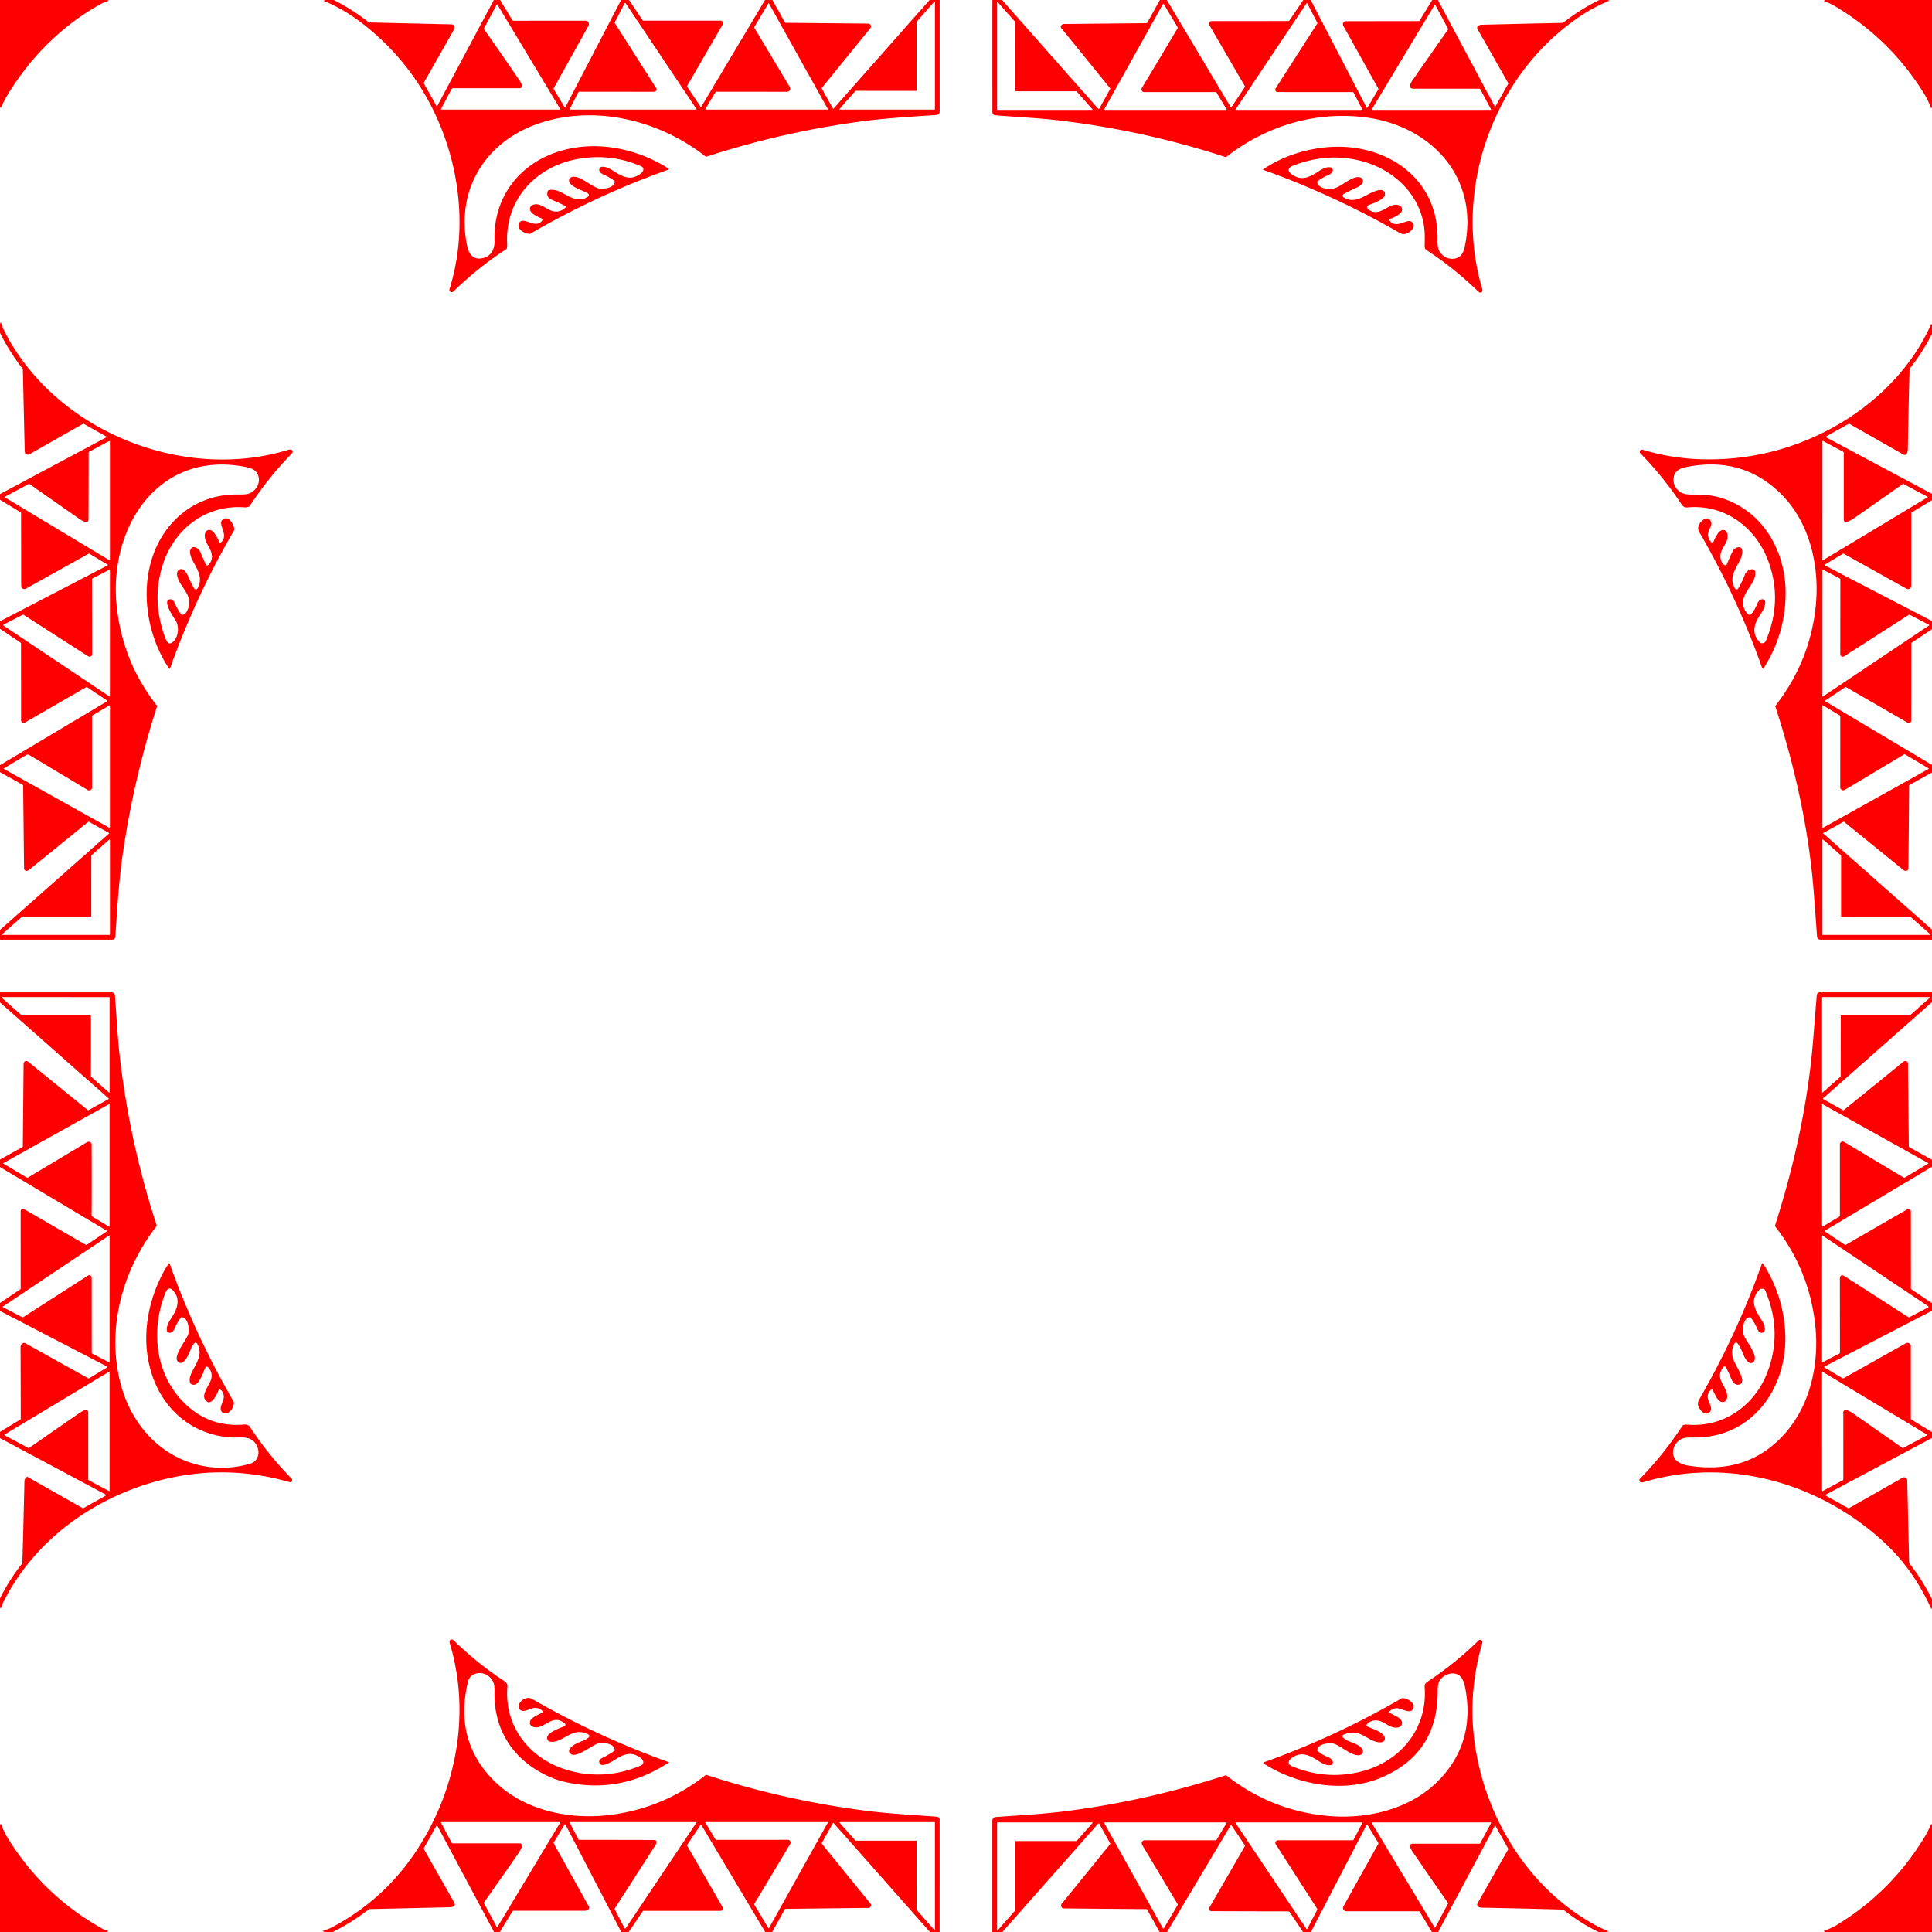 <svg xmlns="http://www.w3.org/2000/svg" viewBox="0 0 1448 1448" width="2048" height="2048" fill="red" xmlns:v="https://vecta.io/nano"><path d="M0 0h79.82q3.55.29-1.37 1.7-1.06.3-1.9.76C48.46 17.66 25.02 40.57 7.83 67.54Q3.55 74.25.69 80.73q-.17.38-.33 0L0 79.87V0zm243.88 0h6.29q13.82 7.01 25.93 16.52.4.3.9.32l61.5 1.43a2.34 2.34 0 0 1 1.98 3.49l-22.77 40.08q-.21.36-.01.73l9.54 17.01a.24.23 44.6 0 0 .41 0L370.11 0h4.73l9.1 15.11q.26.44.77.44l54.16-.03a2.53 2.53 0 0 1 2.21 3.76l-26.01 46.7q-.26.46.01.92l8.09 13.45a.34.33-46.5 0 0 .58-.02L465.48 0h5.94l10.21 15.16a.75.74-16.7 0 0 .62.33h57.91a1.77 1.7-87.4 0 1 1.69 1.93q-.06.65-.62 1.61-13.06 22.59-26.16 45.17-.26.45.03.89l10.02 15.02a.26.25-46.7 0 0 .43-.02L573.35 0h5.59l9.25 16.65q.24.44.74.44 29.97.28 59.94.58c2.05.03 3.9-.16 3.85 2.33a1.76 1.71 65.5 0 1-.38 1.06L616.1 65.68q-.33.41-.08.86l8.16 14.64q.29.53.69.08L696.72 0h7.55v83.36q0 2.64-2.63 2.82c-17.86 1.25-36.24 2.24-53.83 4.53q-60.09 7.82-117.85 26.55a1.65 1.62-34.8 0 1-1.51-.26c-34.54-26.98-83.05-38.98-125.44-24.21-39 13.59-61.3 48.96-53.09 90.64 1.21 6.13 3.89 11.13 10.76 10.23 7.15-.94 10.17-6.66 9.96-13.32-1-32.57 18.68-58.16 49.51-67.23 26.21-7.72 55.05-2.31 78.37 11.69q1.46.88 2.41 1.74.48.43-.12.64-53.81 19.14-103.15 47.86-.45.26-.96.23c-3.39-.17-9.84-3.58-7.76-7.88 2.94-6.05 11.95 4.55 17.15-1.77q1.22-1.48-.58-2.12-3.32-1.19-6.24-3.42c-2.88-2.19-2.97-5.88.98-6.83 4.96-1.19 9.39 3.81 13.97 4.97q5.45 1.38 9.73-2.85.51-.51-.12-.85-3.79-2.08-10.23-4.78-4.49-1.88-3.11-6.43a1.1 1.08-88.4 0 1 .77-.74c8.5-2.22 14.93 7.7 24.41 6.78q1.39-.14 2.68-.68 5.39-2.27 1.27-4.31c-3.78-1.86-10.85-3.99-12.82-7.74a2.71 2.71 0 0 1 1.26-3.73c5.58-2.56 15.12 7.07 20.65 8.34 3.16.73 11.59-.22 12.06-4.93a.91.91 0 0 0-.37-.84q-3.94-2.86-8.37-4.78c-1.29-.56-2.59-1.72-2.87-2.98a2.21 2.21 0 0 1 1.98-2.68c4.23-.33 7.78 2.79 11.18 4.74 6.52 3.72 11.16 5.02 17.54.59 1.96-1.36 3.81-4.37.57-5.77q-22.57-9.77-46.92-5.52c-31.84 5.56-55.11 30.39-53.42 63.67q.1 1.94-.19 3.25a1.3 1.29 79.3 0 1-.54.8q-21.36 13.95-39.61 31.76a1.52 1.52 0 0 1-1.58.35c-1.29-.45-1.55-1.36-1.15-2.64 12.86-41.52 8.33-87.42-9.1-126.84q-17.28-39.1-49.9-66.65C267.52 13.88 255.77 5.89 242.9.85q-.51-.2-.01-.42l.99-.43zm443.1 67.78a.32.32 0 0 1-.32.32l-45.27-.05a.32.32 0 0 0-.24.11l-11.91 13.43a.32.32 0 0 0 .24.53h70.91a.32.32 0 0 0 .32-.32V1.57a.32.32 0 0 0-.56-.21l-13.1 14.86a.32.32 0 0 0-.08.21l.01 51.35zM427.09 81.5q-.32.62.38.62h94.22q.56 0 .25-.47L468.89 2.39a.41.41 0 0 0-.71.04l-7.36 14.09q-.24.47.04.91 15.51 24.22 30.88 48.53.71 1.12.18 1.81a2.48 1.67-64.6 0 1-1.67.99l-55.98-.03q-.58 0-.85.51l-6.33 12.26zm163.28-12.79a.92.8-49.2 0 1-.34.05l-53.07-.03q-.53 0-.81.46l-7.41 12.37a.37.37 0 0 0 .32.56h90.98q.64 0 .33-.56L576.33 2.62a.29.29 0 0 0-.5-.01l-10.38 17.43a.91.89-45.5 0 0 0 .93q13.3 22.18 26.35 44.02c1 1.67.57 3.13-1.43 3.72zM419.84 81.63L372.91 3.61q-.39-.65-.74.02l-9.32 17.43q-.26.49.05.94 13.16 18.78 26.11 37.69 1.27 1.86 2.16 3.92a1.79 1.79 0 0 1-1.64 2.49h-50a1.17 1.17 0 0 0-1.03.62l-7.92 14.76q-.34.64.39.64h88.59q.57 0 .28-.49zM743.75 0h7.31l72.14 81.63a.37.37 0 0 0 .6-.07l8.22-14.81q.21-.37-.06-.69l-36.6-45.09a1.56 1.56 0 0 1 .4-2.31l.67-.41q.45-.28.97-.28l61.59-.61a1.15 1.12-75 0 0 .99-.59L869.31 0h5.2l47.94 80.37a.27.27 0 0 0 .45.01l10.02-15.03q.28-.42.03-.86-13.24-22.76-26.46-45.52-1.02-1.77.65-2.89a1.54 1.51 27.2 0 1 .87-.27l57.5-.05a1.12 1.11 17 0 0 .92-.48L976.78 0h5.58l41.92 80.7a.3.3 0 0 0 .52.02l8.12-13.54q.27-.45.02-.91l-26.19-47.01a2.28 2.27-14.6 0 1 1.99-3.38l54.47-.07q.54 0 .82-.45L1073.45 0h4.24l42.52 79.65a.37.37 0 0 0 .65 0l9.48-16.83a.64.62 45.8 0 0 0-.61l-23.02-40.53a1.75 1.74 58.4 0 1 .55-2.32c.68-.45 1.54-.79 2.42-.81q30.29-.76 60.43-1.4a2.24 2.21-64.3 0 0 1.36-.49Q1184.34 6.99 1198.6 0h6.18l1.08.33q.49.15.02.35-10.1 4.16-18.15 9.27c-67.13 42.63-99.5 130.43-76.84 206.53q.37 1.26-.05 1.98c-.75 1.26-1.97.97-2.92.05q-18.12-17.6-38.78-31.09a3.08 3.07 17.1 0 1-1.4-2.63q.06-3.12.1-6.35c.4-28.7-20.58-50.63-47.21-57.68q-25.85-6.84-52 3.62c-3.14 1.26-3.81 3.75-.94 5.92 6.04 4.57 11.01 3.74 17.34.12 3.49-2 8.1-5.92 12.26-4.96a2.1 2.1 0 0 1 1.47 2.85q-.78 1.89-3.09 2.84-4.27 1.75-7.97 4.51a1.07 1.06-18.2 0 0-.44.86c-.02 3.85 6.93 5.35 9.58 5.29q3.04-.06 7.66-2.68c3.44-1.96 11.9-8.63 15.92-5.64a2.76 2.75 33.7 0 1 .73 3.6q-1.3 2.23-4.15 3.45-5.02 2.15-9.87 4.85a1.51 1.51 0 0 0-.03 2.63c5.33 3.12 9.95 1.9 15.52-.9 2.76-1.38 15.25-9.03 15.41-1.36.07 3.53-9.33 6.85-12.15 7.9q-2.38.89-.66 2.76 2.62 2.85 6.8 2.43c5.42-.55 9.86-6.16 15.24-5.33 2.72.41 4.58 2.63 3.04 5.26-1.34 2.29-5.41 4.05-7.86 5.07q-1.69.7-.48 2.07c5.36 6.1 13.96-3.88 16.95 1.34 2.25 3.93-2.92 7.46-6.05 8.13q-1.73.37-3.94-.9-48.84-28.12-101.93-47.12-.66-.23-.08-.62 20.49-13.51 45.83-16.23c43.77-4.71 85.66 21.64 84.66 69.25q-.1 5.09.86 7.31c1.74 4.01 5.33 6.74 9.81 6.87q7.68.21 9.58-8.45c11.52-52.32-25.04-91.48-74.92-97.62-37.34-4.6-74.15 6.71-103.52 29.62q-.41.31-.89.16-61.89-20.17-126.35-27.61c-14.4-1.66-30.66-2.37-45.89-3.66q-2.33-.2-2.33-2.54V0zm17.55 68.4a.32.32 0 0 1-.32-.32l.05-51.35a.32.32 0 0 0-.08-.21l-13.1-14.85a.32.32 0 0 0-.56.21l.01 80.17a.32.32 0 0 0 .32.32h70.85a.32.32 0 0 0 .24-.53L806.89 68.5a.32.32 0 0 0-.24-.11l-45.35.01zm196.22.58a1.77 1.77 0 0 1-1.49-2.73l31.13-48.48q.28-.44.04-.9l-7.34-14.13q-.35-.67-.77-.04l-53.01 79.21q-.31.47.25.47l94.2-.01q.7 0 .38-.62l-6.36-12.26q-.24-.47-.78-.47l-56.25-.04zm-99.95.02a2.05 2.04-74.5 0 1-1.75-3.1l26.71-44.59q.3-.5 0-1L872.24 3.05q-.33-.56-.65.01l-43.9 78.7q-.34.61.36.61l90.89.01q.63 0 .31-.54l-7.31-12.21a1.3 1.3 0 0 0-1.11-.62L857.57 69zm217.52-65.11l-46.91 77.99q-.29.5.28.5h88.57q.71 0 .37-.63l-7.9-14.77a1 .99-13.9 0 0-.88-.53q-24.56.01-49.12.01c-4.95-.01-1.77-5-.65-6.61q13.12-18.77 26.26-37.54.32-.46.06-.96l-9.35-17.44a.42.42 0 0 0-.73-.02zM1368.13 0H1448v80l-.35.93q-.19.49-.38 0-2.5-6.41-5.37-11.03-25.08-40.35-65.82-64.79-4.24-2.54-8.85-4.3-.46-.18-.01-.39l.91-.42zM0 704.25v-7.31l81.66-72.17a.33.33 0 0 0-.06-.54l-14.73-8.17a.87.86-49.5 0 0-.97.08q-22.01 17.94-44.09 35.79c-1.15.93-2.49 1.24-3.49-.1a1.46 1.4-64.6 0 1-.29-.87l-.68-62a.96.96 0 0 0-.49-.82L0 578.71v-5.23l80.15-47.81a.39.39 0 0 0 .02-.66l-14.78-9.91q-.43-.28-.87-.03l-45.96 26.54a1.84 1.84 0 0 1-2.76-1.59l-.04-57.48q0-.7-.57-1.08L0 471.27v-5.64l80.6-41.86a.36.36 0 0 0 .02-.62l-13.38-8.03q-.52-.31-1.05-.02L19.4 441.18a2.37 2.36-14.6 0 1-3.52-2.06l-.1-54.37q0-.61-.53-.93L0 374.57v-4.27l79.44-42.4q.78-.42.01-.85l-16.58-9.34q-.37-.21-.73 0l-40.12 22.77a2.33 2.33 0 0 1-3.48-1.97l-1.41-61.38q-.01-.55-.35-.99Q7.02 263.58 0 249.43v-6.18q.47-3.45 1.54.96.21.86.55 1.55C39.2 322.07 135.91 361.77 216.2 337.1c1.56-.48 2.95-.14 3.08 1.62q.04.54-.34.93-17.81 18.23-31.77 39.56a1.47 1.45 7.1 0 1-.73.56q-1.72.57-2.43.51c-29.93-2.5-54.11 16.48-62.51 44.52q-7.94 26.53 2.67 54.02.91 2.36 2.41 3.28.54.33 1.12.1c6.03-2.38 6.85-12.12 4.23-16.63-1.16-2.01-11.02-15.82-4.42-16.43q2.08-.2 3.3 2.59 1.97 4.51 4.79 8.55a1.07 1.06-16.6 0 0 .86.46c3.82.1 5.37-6.64 5.37-9.33 0-7.81-8.03-12.96-9.1-20.39-.37-2.56 1.19-5.2 4.06-4.35 1.62.49 3.35 3.22 4.15 5.09q2.03 4.77 4.47 9.15a1.53 1.53 0 0 0 2.68-.01c4.15-7.64-.02-14.03-3.65-20.65-1.29-2.36-2.97-6.77-1.31-9.04 2.16-2.94 6.02.27 7.02 2.52q1.87 4.17 3.92 9.19a1.3 1.29 56 0 0 2.13.42c5.15-5.3 1.79-11.06-1.28-16.32-1.5-2.57-2.62-8.3.76-9.62 4.47-1.73 7.52 6.82 8.92 9.14a.56.56 0 0 0 .86.13c4.05-3.71 2.26-7.29.91-11.56-.82-2.58-1.26-4.92 1.33-6.22 4.17-2.09 7.67 4.47 7.9 7.68q.04.55-.24 1.03-28.76 49.43-47.93 103.33a.42.42 0 0 1-.75.1c-19.76-29.4-23.75-73.22-2.74-102.78 12.74-17.91 31.98-27.9 54.25-27.63q6.04.08 8.03-.57c5.52-1.8 9.12-7.66 7.4-13.31-1.3-4.28-4.77-5.82-9.2-6.7-65.75-13.07-102.82 45.01-97.04 103.45q4.17 42.09 30.09 75.22.31.4.16.87-17.27 53.74-25.49 109.5c-3.05 20.76-4.34 42.04-5.67 62.98a2.33 2.33 0 0 1-2.33 2.19H0zm21.3-341.38L4.01 372.1q-.77.41-.02.86l77.82 46.81q.58.34.58-.33v-88.46q0-.73-.64-.39l-14.93 7.99q-.37.2-.37.63-.01 25.02-.11 50.04c-.02 4.4-6.2.12-7.76-.97q-18.31-12.77-36.2-25.34-.52-.37-1.08-.07zm60.43 64.21l-12.27 6.4q-.53.28-.53.88.11 27.82.14 55.64 0 2.11-2 2.13a2.1 2.08 60.9 0 1-1.11-.32l-48.28-31.02q-.35-.22-.72-.03l-14.28 7.4a.42.41 48.3 0 0-.04.71l79.27 53.05q.46.31.46-.24l.01-94.21q0-.73-.65-.39zm.65 192.74l.01-90.63q0-.78-.66-.38l-12.26 7.35q-.48.29-.48.84l.02 53.23a2.17 2.17 0 0 1-3.28 1.86l-43.78-26.22q-1.16-.69-2.31 0l-16.61 9.88q-.56.33.01.65l78.62 43.84a.48.48 0 0 0 .72-.42zM68.52 641.1a.31.31 0 0 0-.1.23l-.02 45.39a.31.31 0 0 1-.31.31l-51.4-.04a.31.31 0 0 0-.21.08L1.63 700.18a.31.31 0 0 0 .21.54l80.25-.01a.31.31 0 0 0 .31-.31v-70.93a.31.31 0 0 0-.52-.23L68.52 641.1zM1448 243.87v6.29q-7 13.79-16.48 25.88-.31.4-.33.91-.84 30.02-1.31 60.05-.04 2.37-1.38 3.58a1.51 1.51 0 0 1-1.76.19l-40.59-23.06q-.36-.21-.73 0l-17.06 9.55a.2.2 0 0 0 .01.35l79.63 42.52v4.74l-15.08 9.06q-.44.26-.44.78v54.31a2.45 2.45 0 0 1-3.65 2.15l-46.81-26.11a.91.9 44.1 0 0-.91.01l-13.31 7.99q-.67.4.02.75l80.18 41.67v6.07l-15.06 10.03q-.42.27-.42.78-.01 28.7-.06 57.39-.01 2.26-2.03 2.13a1.42 1.37 61 0 1-.62-.19l-46.05-26.62q-.44-.25-.87.03l-14.79 9.89q-.53.36.02.69l79.88 47.64v5.64l-16.69 9.26q-.45.24-.45.75-.2 30.77-.54 61.53-.02 2.6-2.7 2.1a1.88 1.83-19.1 0 1-.85-.4l-44.46-36.11q-.41-.32-.86-.07l-14.85 8.26a.26.26 0 0 0-.05.42l81.45 72.02v7.55h-83.32q-2.69 0-2.87-2.67-1.19-17.16-2.56-34.4c-3.68-46.36-14.25-93.34-28.6-137.53q-.16-.49.15-.89 24.84-31.96 29.75-71.55c3.81-30.7-3.3-65.16-26.15-87.47q-28.59-27.94-70.14-19.8c-5.21 1.03-9.22 2.87-9.91 8.32-.58 4.62 1.86 8.81 5.88 11.02q2.44 1.33 7.31 1.35c7.62.03 14.72.12 22.62 2.59 31.28 9.77 48.23 39.83 48.13 71.38q-.09 30.47-16.39 56.01-.76 1.18-1.23-.14-18.73-52.84-47.19-101.95c-2.11-3.63.96-7.91 3.93-9.49 3.31-1.77 5.79 1.51 5.14 4.58q-.08.35-1.4 3.17-2.4 5.14 1.14 9.32a1.19 1.19 0 0 0 2-.3q1.43-3.31 3.13-5.9c2.48-3.77 6.88-3.87 7.4 1.32.58 5.7-5.53 9.84-5.42 15.83q.08 3.76 2.61 6.04 1.58 1.41 2.37-.55 2.03-5.01 4.4-9.77c1.36-2.72 6.77-4.39 7.06.21.28 4.38-2.86 8.68-4.79 12.57-2.75 5.51-3.85 10.13-.75 15.47a1.42 1.42 0 0 0 2.44.02q2.94-4.88 5.11-10.6c1.52-4 8.67-6.16 7.69.32-1.08 7.16-7.9 11.97-8.98 19.02q-.94 6.11 3.6 10.55a1.67 1.66-48.5 0 0 2.46-.16q2.74-3.43 4.56-7.94 1.01-2.53 3.17-3.08a2.13 2.12-8.7 0 1 2.65 1.94c.25 4.58-3.22 8.47-5.38 12.26-3.74 6.54-4.09 12.91 1.83 18.41a1.25 1.25 0 0 0 .83.34c1.52.06 2.61-.43 3.24-1.91q12.63-30.09 1.88-59.42c-9.43-25.75-32.84-43.11-60.89-40.48-1.5.14-3.06-.58-3.97-1.96q-13.77-20.89-31.14-38.65a1.46 1.45 33.2 0 1-.32-1.52q.58-1.55 2.35-1.02 22.04 6.6 45.07 7.08 46.94.99 88.97-19.53c35.12-17.14 66.01-45.84 81.86-81.76q.23-.51.39.02l.28.9zm-21.89 118.9q-18.32 12.88-36.18 25.4-2.73 1.92-5.68 3a1.77 1.77 0 0 1-2.38-1.66v-50.22q0-.47-.41-.69l-14.94-8.02q-.64-.34-.64.39l-.01 88.77a.23.23 0 0 0 .35.19l78.47-47.2a.22.22 0 0 0-.01-.38l-17.96-9.62q-.32-.17-.61.04zm-60.23 159q0 .49.4.22l79.51-53.22a.29.28 41.5 0 0-.03-.49l-14.32-7.46q-.47-.25-.93.04l-48.33 31.03a1.9 1.9 0 0 1-2.93-1.6l.06-55.98q0-.57-.5-.84l-12.3-6.38q-.63-.33-.63.38v94.3zm13.92 69.76q-.56-.53-.56-1.31l.01-53.24q0-.55-.46-.83l-12.42-7.46q-.5-.3-.5.28l.01 91.28a.25.24 75.8 0 0 .36.22l79.15-44.15a.28.28 0 0 0 .01-.48l-17.58-10.45a.71.69 44.3 0 0-.71 0q-22.1 13.29-44.13 26.42c-1.24.74-2.17.7-3.18-.28zm52.06 95.58a.31.31 0 0 0-.21-.08l-51.47-.05a.31.31 0 0 1-.31-.31v-45.33a.31.31 0 0 0-.1-.23l-13.38-11.89a.31.31 0 0 0-.52.23l.01 70.95a.31.31 0 0 0 .31.31l80.24.01a.31.31 0 0 0 .21-.54l-14.78-13.07z"/><path d="M0 743.74l83.77-.01a2.35 2.35 0 0 1 2.34 2.17c1.25 15.77 2.02 32.25 3.79 47.3q7.51 63.86 27.46 125.09.16.48-.16.88c-25.97 33.41-37.93 78.39-26.3 119.82 7.25 25.82 25.28 48.36 51.36 57.09q22.42 7.51 45.26.94c5.99-1.73 7.58-8.35 5-13.45-4.24-8.42-12.72-5.71-20.01-6.26-29.1-2.23-50.89-21.46-59.19-48.85-6.86-22.62-3.85-46.8 5.94-68.46q3.6-7.97 7.18-12.9.48-.67.76.11 19.17 53.85 47.89 103.23a1.66 1.64-58.7 0 1 .22.93q-.3 4.48-3.66 7c-2.01 1.51-4.89 1.42-5.94-1.05-1.39-3.26 2.27-7.12 2.03-10.8q-.19-3.02-2.24-4.79a1.1 1.1 0 0 0-1.74.4c-1.24 2.9-6.03 13.61-10.3 6.38-2.33-3.92 4.19-11.32 4.97-15.49q.91-4.89-2.51-8.2-1.36-1.33-2.13.41c-1.57 3.5-3.73 10.74-7.36 12.37-1.64.74-3.67.06-4.1-1.72-1.02-4.24 2.52-9.3 4.39-13.01 2.96-5.89 4.11-10.23 1.04-15.86a1.33 1.33 0 0 0-2.22-.19c-.8 1.02-1.67 2.1-2.15 3.36-1.07 2.77-5.38 14.72-10.03 10.4-4.1-3.8 6.62-16.84 7.71-20.56.93-3.16.23-12.36-4.74-12.77q-.51-.04-.82.36-2.89 3.7-4.62 8.01-.98 2.43-3.01 3.17a2.15 2.15 0 0 1-2.88-1.84c-.38-4.51 3.37-8.66 5.44-12.41 3.48-6.32 4.07-13.12-1.65-18.14-1.8-1.58-3.74.03-4.52 1.92-12.64 30.54-7.22 67.44 19.78 88.36q16.83 13.04 39.45 10.97 1.04-.1 2.81.74.45.22.72.63 13.87 21.15 31.53 39.23.6.61.38 1.43-.42 1.59-1.87 1.17-49.12-14.2-98.59-.99c-49.42 13.2-93.81 45.6-116.46 91.91q-.31.65-.53 1.47-1 3.85-1.49.9v-6.13q6.84-13.88 16.46-26.01.31-.39.32-.88.84-30.43 1.55-60.87.05-1.95 1.56-3.19a.79.78 40.1 0 1 .9-.07l41 23.26q.43.24.86 0l16.83-9.44a.31.31 0 0 0-.01-.54L0 1077.84v-4.67l15.11-9.13q.44-.26.44-.78-.01-26.63-.15-53.26-.02-2.45 1.76-3.29a2.09 2.09 0 0 1 1.89.06l46.93 26.17a.93.92-46.1 0 0 .93-.02l13.46-8.09a.32.32 0 0 0-.02-.56L0 982.52v-5.94l15.14-10.2q.35-.23.35-.66l-.01-57.96a1.74 1.74 0 0 1 2.61-1.51l46.15 26.68q.43.25.85-.03L80 922.94a.32.32 0 0 0-.02-.55L0 874.68v-5.61l16.63-9.24q.48-.26.48-.81l.57-61.78a2.07 2.07 0 0 1 3.37-1.59l44.62 36.25q.41.32.86.07l14.89-8.26a.26.26 0 0 0 .05-.42L0 751.3v-7.56zm67.81 17.22a.34.34 0 0 1 .34.34l-.02 45.37a.34.34 0 0 0 .11.25l13.32 11.82a.34.34 0 0 0 .57-.26l-.01-70.83a.34.34 0 0 0-.34-.34l-80.15-.02a.34.34 0 0 0-.22.6l14.74 13a.34.34 0 0 0 .23.08l51.43-.01zm.79 96.12a.6.58-60 0 1 .07.28q.14 26.79.01 53.59 0 .59.51.89l12.56 7.54a.24.24 0 0 0 .37-.21l.01-91.42a.26.25-14.6 0 0-.38-.22L2.61 871.67a.29.29 0 0 0-.01.5l17.5 10.4q.41.25.83 0 21.94-13.14 43.83-26.25c1.55-.93 2.89-.9 3.84.76zM17.49 987.14l48.43-31.09a1.81 1.81 0 0 1 2.79 1.53l.04 56.15q0 .56.5.82l12.23 6.37q.64.34.64-.39l.01-94.21q0-.58-.49-.26L2.21 979.22a.31.3 42 0 0 .03.52l14.3 7.45q.49.25.95-.05zm48.64 71.36l.01 50.24q0 .46.41.68l15.16 8.1a.28.28 0 0 0 .41-.25v-88.82q0-.6-.51-.29l-78.08 46.97q-.57.34.01.66l17.53 9.36a.92.91-48.3 0 0 .95-.06q18.7-13.11 37.53-26.02 1.98-1.36 4.05-2.24a1.82 1.82 0 0 1 2.53 1.67zM1448 743.75v7.32l-81.64 72.14a.35.35 0 0 0 .07.57l14.71 8.17q.49.27.93-.08l44.63-36.24a2.02 2.02 0 0 1 2.92.4c.61.85.37 2.2.38 3.11q.37 29.9.63 59.93 0 .5.44.75l16.93 9.46v5.2l-80.27 47.88a.35.35 0 0 0-.01.59l14.89 9.94q.42.29.86.03l45.95-26.54a1.83 1.83 0 0 1 2.74 1.59l.04 57.56q0 .55.45.86l15.35 10.33v5.65l-80.63 41.87a.35.34 46.5 0 0-.01.6l13.37 8.02a1.18 1.17 45.9 0 0 1.19.02q23.1-12.97 46.12-25.91 2.1-1.18 3.58.48a2 1.96-66.3 0 1 .5 1.32l.02 54.43q0 .51.44.78l15.42 9.36v4.39l-79.92 42.65a.21.21 0 0 0 0 .36l17.15 9.6a.56.56 0 0 0 .56 0l40.18-22.83a2.33 2.32 74.6 0 1 3.47 1.97l1.42 61.35q.01.57.36 1.03 9.75 12.58 16.78 26.71v6.23l-.3.85q-.16.44-.36.01-13.14-29.19-34.86-49.39c-48.03-44.68-116.82-64.67-180.71-45.42-1.51.45-2.98.21-3.06-1.6q-.02-.5.34-.87 17.81-18.24 31.77-39.57.85-1.29 3.68-1.06c27.91 2.3 51.29-14.8 60.63-40.56q10.79-29.75-2.18-60.1-.65-1.52-3.23-1.11-.45.08-.77.39c-8.23 8.13-3.31 15.83 1.74 23.68 1.32 2.06 3.98 8.26-.2 8.82q-2.04.27-3.27-2.59-1.98-4.59-4.9-8.64a.96.95 69.3 0 0-.86-.39c-5.21.42-5.7 9.73-4.69 13.02 1.4 4.59 12.11 16.55 7.2 20.69-2.99 2.51-6.22-2.85-7.26-5.57q-1.75-4.55-4.31-8.43a1.46 1.45 42.1 0 0-2.5.12c-5.45 10.42 3.35 16.66 5.65 25.87q.91 3.63-1.69 4.65c-2.98 1.18-5.27-1.67-6.27-4.11q-1.82-4.49-4.01-8.74a1.11 1.11 0 0 0-1.85-.19c-7.13 8.84 2.39 13.61 2.79 21.66.16 3.39-2.39 5.83-5.54 3.93-2.45-1.48-3.97-6.19-5.61-8.64a.52.52 0 0 0-.76-.11c-6.99 5.85 2.3 12.52-.84 16.48-3.67 4.63-8.51-1.7-9.16-5.05q-.34-1.77.89-3.9 28.17-48.73 47.04-101.79.23-.65.66-.11 1.37 1.74 2.93 4.49 13.23 23.32 13.93 49.46c1.09 40.54-25.82 77.21-68.96 76.4q-5.79-.11-8.05.76c-7.61 2.93-10.51 14.42-1.69 18.46q2.99 1.36 5.62 1.79 45.76 7.45 73.65-24.98c18.89-21.98 24.99-52.75 21.79-80.91q-4.65-40.89-29.86-73.18a1.01 1 35 0 1-.16-.9c14.43-45.26 24.73-91.79 28.53-139.18q1.32-16.38 2.73-33.51a2.15 2.15 0 0 1 2.14-1.98h84.2zm-68.38 17.52a.31.31 0 0 1 .31-.31l51.41.01a.31.31 0 0 0 .21-.08l14.8-13.05a.31.31 0 0 0-.2-.54l-80.21-.01a.31.31 0 0 0-.31.31v70.86a.31.31 0 0 0 .52.23l13.31-11.76a.31.31 0 0 0 .1-.23l.06-45.43zm-.65 96.43a2.14 2.14 0 0 1 3.23-1.84l44.64 26.74a.71.7-44.3 0 0 .73 0l17.4-10.38q.53-.31-.01-.61l-78.78-43.95q-.56-.3-.56.33l.01 91.07a.28.28 0 0 0 .43.24l12.3-7.36a1.29 1.27 74.8 0 0 .62-1.1l-.01-53.14zm1.16 98.23q.43-.17 1.09-.04.44.09.97.42 23.99 15.35 47.99 30.82.48.31.98.05l13.95-7.27a.52.52 0 0 0 .05-.9l-79.08-52.92q-.44-.3-.44.24l-.02 94.45q0 .45.4.24l12.62-6.56q.37-.2.37-.62l-.05-56.34a1.89 1.61-12.9 0 1 1.17-1.57zm-14.5 161.36a.26.26 0 0 0 .39.23l15.05-8.06q.48-.26.48-.8l-.01-50.18a1.75 1.75 0 0 1 2.26-1.67q2.52.77 5.1 2.56 18.39 12.8 36.76 25.72.47.33.97.06l17.45-9.34q.65-.34.02-.71l-78.16-47.02q-.32-.18-.32.18l.01 89.03zM704.24 1448h-7.28l-72.18-81.64a.35.35 0 0 0-.56.06l-8.18 14.72q-.27.49.08.92l36.35 44.75a1.74 1.73-53.3 0 1 .25 1.73c-.77 1.87-2.31 1.41-3.92 1.43q-29.88.35-59.89.69-.52.01-.77.46l-9.43 16.88h-5.21l-47.7-79.96q-.45-.74-.93-.02l-9.77 14.59q-.28.42-.03.86l26.64 46.12a1.71 1.71 0 0 1-1.48 2.56l-57.75.02q-.56 0-.87.46L471.22 1448h-5.59l-41.88-80.61a.35.35 0 0 0-.61-.02l-7.97 13.31q-.36.59-.02 1.2l26.47 47.52a.78.74 41.9 0 1 .05.65q-.77 2.04-3.44 2.04-26.64-.03-53.4.02-.52 0-.79.45l-9.4 15.44h-4.36l-42.52-79.64q-.31-.57-.62-.01l-9.48 16.84a.64.62 45.8 0 0 0 .61q11.19 19.7 22.38 39.41c.96 1.69 1.51 2.97-.68 3.86q-.93.37-1.94.4l-60.35 1.38q-.48.01-.86.31-12.61 9.78-26.81 16.84h-6.15l-1.05-.4q-.6-.23 0-.45 4.78-1.67 6.23-2.44 39.92-20.99 64.48-58.84c29.36-45.24 39.93-102.21 24.18-154.32-.68-2.25 1.15-3.86 3.02-2.03q17.6 17.12 38.1 30.63c1.58 1.04 2.2 2.29 2.05 4.1-2.39 29.91 16.68 53.88 44.64 62.28q27.57 8.29 55.13-3.18c3.14-1.3 2.41-4.08.16-5.76-6.09-4.54-11.16-3.52-17.43.1-1.93 1.1-12.93 8.96-13.68 2.81q-.21-1.71 2.23-2.91 4.64-2.29 8.95-5.17.46-.31.45-.86c-.06-4.74-8.49-5.67-11.58-5.15-5.13.87-19.54 14.02-22.59 6.47q-.18-.44-.05-.9c1.1-3.82 7.16-6.07 10.84-7.44 1.39-.52 2.52-1.43 3.73-2.21a1.39 1.38-47 0 0-.08-2.38q-3.63-1.99-7.64-1.77c-7.61.41-14.19 8.8-21.58 7.05q-.47-.11-.78-.48c-4.55-5.47 9.12-9.54 12.18-11.11a1.14 1.14 0 0 0 .21-1.88c-9.95-8.47-16.17 6.17-24.48 2.17q-2.35-1.14-1.57-3.86c.85-2.98 6.24-4.86 8.94-6.5a.9.89 50.2 0 0 .13-1.44c-2.76-2.4-5.61-2.57-9.14-1.28-1.83.67-3.84 1.74-5.72 1.4-2.7-.5-3.6-3.06-2.3-5.39q1.99-3.56 5.95-4.25 1.79-.31 3.86.88 48.86 28.12 101.97 47.14.5.18.05.47-36.28 23.69-77.56 14.46-8.47-1.89-17.3-6.63c-23.17-12.43-36.14-33.96-35.57-60.75q.11-4.91-.85-7.19c-2.25-5.38-8.13-8.42-13.73-6.45q-4.28 1.51-5.39 6.17-10.41 43.71 19.35 73.7c22.11 22.28 55.93 29.54 86.21 25.97q40.22-4.74 72.57-29.89.41-.31.9-.15 60.68 19.76 123.85 27.32c15.58 1.87 32.46 2.67 48.69 3.96a2.19 2.18-87.7 0 1 2.01 2.18v84.2zm-332-3.79q.29.54.61.01l47.07-78.27q.2-.32-.18-.32l-88.76-.01q-.71 0-.38.63l7.98 14.92a.79.78-14 0 0 .69.41h50.23a1.8 1.8 0 0 1 1.67 2.5q-1.27 3.01-2.84 5.27-12.68 18.2-25.5 36.4-.27.37-.05.77l9.46 17.69zm119.35-61.91a3.25 2.34 81.5 0 1-.18.36l-30.56 47.56q-.29.45-.04.93l7.17 13.78q.52.99 1.14.06l52.8-78.9q.31-.46-.24-.46l-94.47-.01a.28.27 76.1 0 0-.24.41l6.5 12.48q.23.44.74.44 27.9.02 55.79.09 2.86.01 1.59 3.26zm98.91-3.37a2.04 2.04 0 0 1 1.75 3.09l-26.82 44.77q-.26.42 0 .84l10.33 17.33q.34.55.65-.01l43.94-78.77q.31-.55-.33-.55l-90.96-.01q-.63 0-.31.54l7.4 12.36q.27.45.79.45l53.56-.04zm96.17.64a.31.31 0 0 1 .31.31l-.01 51.39a.31.31 0 0 0 .08.21l13.13 14.9a.31.31 0 0 0 .54-.2l-.02-80.24a.31.31 0 0 0-.31-.31l-70.89-.01a.31.31 0 0 0-.23.52l11.83 13.35a.31.31 0 0 0 .23.1l45.34-.02zm517.45 68.43h-6.11q-13.89-6.84-26.05-16.48-.39-.31-.89-.32-30.28-.83-60.57-1.42-2.24-.04-3.17-1.48a1.55 1.54 43.5 0 1-.05-1.6l22.97-40.45q.25-.45 0-.89l-9.47-16.93a.25.24 44.6 0 0-.43 0l-42.49 79.57h-4.63l-9.14-15.06a.96.96 0 0 0-.82-.46h-54.15a2.53 2.52 14.5 0 1-2.21-3.75l26.03-46.68q.26-.48-.02-.95l-8.07-13.45a.34.34 0 0 0-.6.02L982.5 1448h-5.9l-9.86-14.69a1.75 1.73 72.8 0 0-1.44-.77q-28.44-.03-57.05-.15-2.55-.01-2.02-2.3a1.58 1.47 69.5 0 1 .14-.34l26.57-45.99q.24-.43-.03-.84l-9.96-14.92a.33.33 0 0 0-.56.01L874.67 1448h-5.56l-9.29-16.69q-.25-.44-.76-.45-30.16-.19-60.32-.52c-1.52-.01-2.92.15-3.39-1.58a2.16 2.16 0 0 1 .41-1.93l36.14-44.51q.34-.41.08-.87l-8.15-14.64q-.29-.53-.7-.07L751.27 1448h-7.54v-83.16q0-2.84 2.83-3.04c17.97-1.26 36.44-2.27 54.14-4.59q59.74-7.83 117.35-26.47a1.65 1.64 54.9 0 1 1.52.27q33.19 25.83 74.68 29.91c29.85 2.93 62.95-4.67 84.39-26.92q27.09-28.1 19.59-68.54-1.17-6.34-3.64-8.93c-4.45-4.66-13.67-1.79-16.19 4.25q-.89 2.11-.88 6.93.06 46.63-42.27 64.57c-27.95 11.84-62.76 5.69-88.15-10.54a.53.53 0 0 1 .11-.94q53.85-19.16 103.23-47.9.41-.24.89-.21c3.28.21 8.89 3.07 7.96 7.17-1.34 5.91-9.07.18-12.58.4q-3.16.2-5.4 2.53a.5.5 0 0 0 .08.76c2.54 1.72 6.55 3.01 8.41 5.26 2.15 2.6.69 5.59-2.56 5.98-5.92.7-9.75-5.05-15.48-5.36q-4.32-.23-7.1 2.73-1.15 1.22.38 1.92c3.7 1.69 10.71 3.76 12.55 7.44.87 1.75.03 3.78-1.91 4.16-6.57 1.29-13.55-6.4-20.04-7.07q-4.1-.43-8.55 1.44a1.37 1.36-32.9 0 0-.47 2.19c3.72 3.96 12.3 4.1 14.66 9.3a2.69 2.69 0 0 1-1.32 3.56c-5.58 2.59-15.19-7.1-20.76-8.37-3.11-.71-11.51.28-11.94 4.92q-.04.5.35.81 3.52 2.82 7.67 4.45 2.65 1.05 3.49 3.15a2.15 2.14 77.2 0 1-1.85 2.94c-4.35.29-7.85-2.8-11.37-4.84-6.26-3.63-11.38-4.96-17.59-.47-2.24 1.62-3.32 4.48-.01 5.89q26.02 11.06 53.05 3.94c28.87-7.6 48.89-32.12 46.77-62.76-.13-1.89.28-3.14 1.96-4.25q20.87-13.79 38.57-31.14a1.39 1.39 0 0 1 1.49-.29q.99.39 1.22 1.15.14.48-.15 1.49-13.39 46.02-2.2 92.79c11.77 49.18 42.27 93.88 87.14 118.44q4.55 2.49 9.39 4.27.5.18.01.37l-1.08.41zm-385.33-81.63a.3.3 0 0 0-.23-.5l-70.96.01a.3.3 0 0 0-.3.3l-.02 80.3a.3.3 0 0 0 .53.2l13.13-14.88a.3.3 0 0 0 .08-.2l-.02-51.47a.3.3 0 0 1 .3-.3l45.41.01a.3.3 0 0 0 .22-.1l11.86-13.37zm38.63 12.92a.19.15-52 0 1 .08-.02h53.52q.56 0 .85-.48l7.43-12.44q.28-.47-.27-.47l-91.08-.01q-.63 0-.32.56l44.04 78.95a.29.29 0 0 0 .5.01l10.44-17.53a.71.7-45.7 0 0 0-.73q-13.19-21.97-26.28-43.9c-1.02-1.7-.92-3.1 1.09-3.94zm163.35-13.41l-94.44-.01q-.58 0-.26.49l53.16 79.45a.29.29 0 0 0 .5-.03l7.47-14.36q.25-.46-.04-.91-15.15-23.49-30.2-47.04-.06-.08-.59-.82-1.19-1.63.2-2.9a1.87 1.87 0 0 1 1.24-.47h55.91q.57 0 .83-.5l6.48-12.47q.23-.43-.26-.43zm55.02 78.57l9.37-17.52q.25-.47-.06-.91-13.15-18.79-26.09-37.72-1.27-1.87-2.19-3.91a1.8 1.8 0 0 1 1.64-2.55l50.29.01q.47 0 .69-.41l7.97-14.92q.34-.64-.38-.64l-88.76-.01q-.4 0-.19.35l47.05 78.25q.35.57.66-.02zM79.62 1448H0v-79.75l.38-1.19q.16-.53.36-.01 2.26 5.96 4.81 10.12 27 44.05 72.21 68.95c.87.48 2.18.64 3.16 1.06q.54.23-.02.41l-1.28.41zM1448 1368.32V1448h-79.79l-1.18-.42q-.42-.15-.01-.31 6.43-2.54 10.17-4.83 40.32-24.71 64.93-65.09 2.97-4.87 5.17-10.15.22-.51.38.02l.33 1.1z"/></svg>